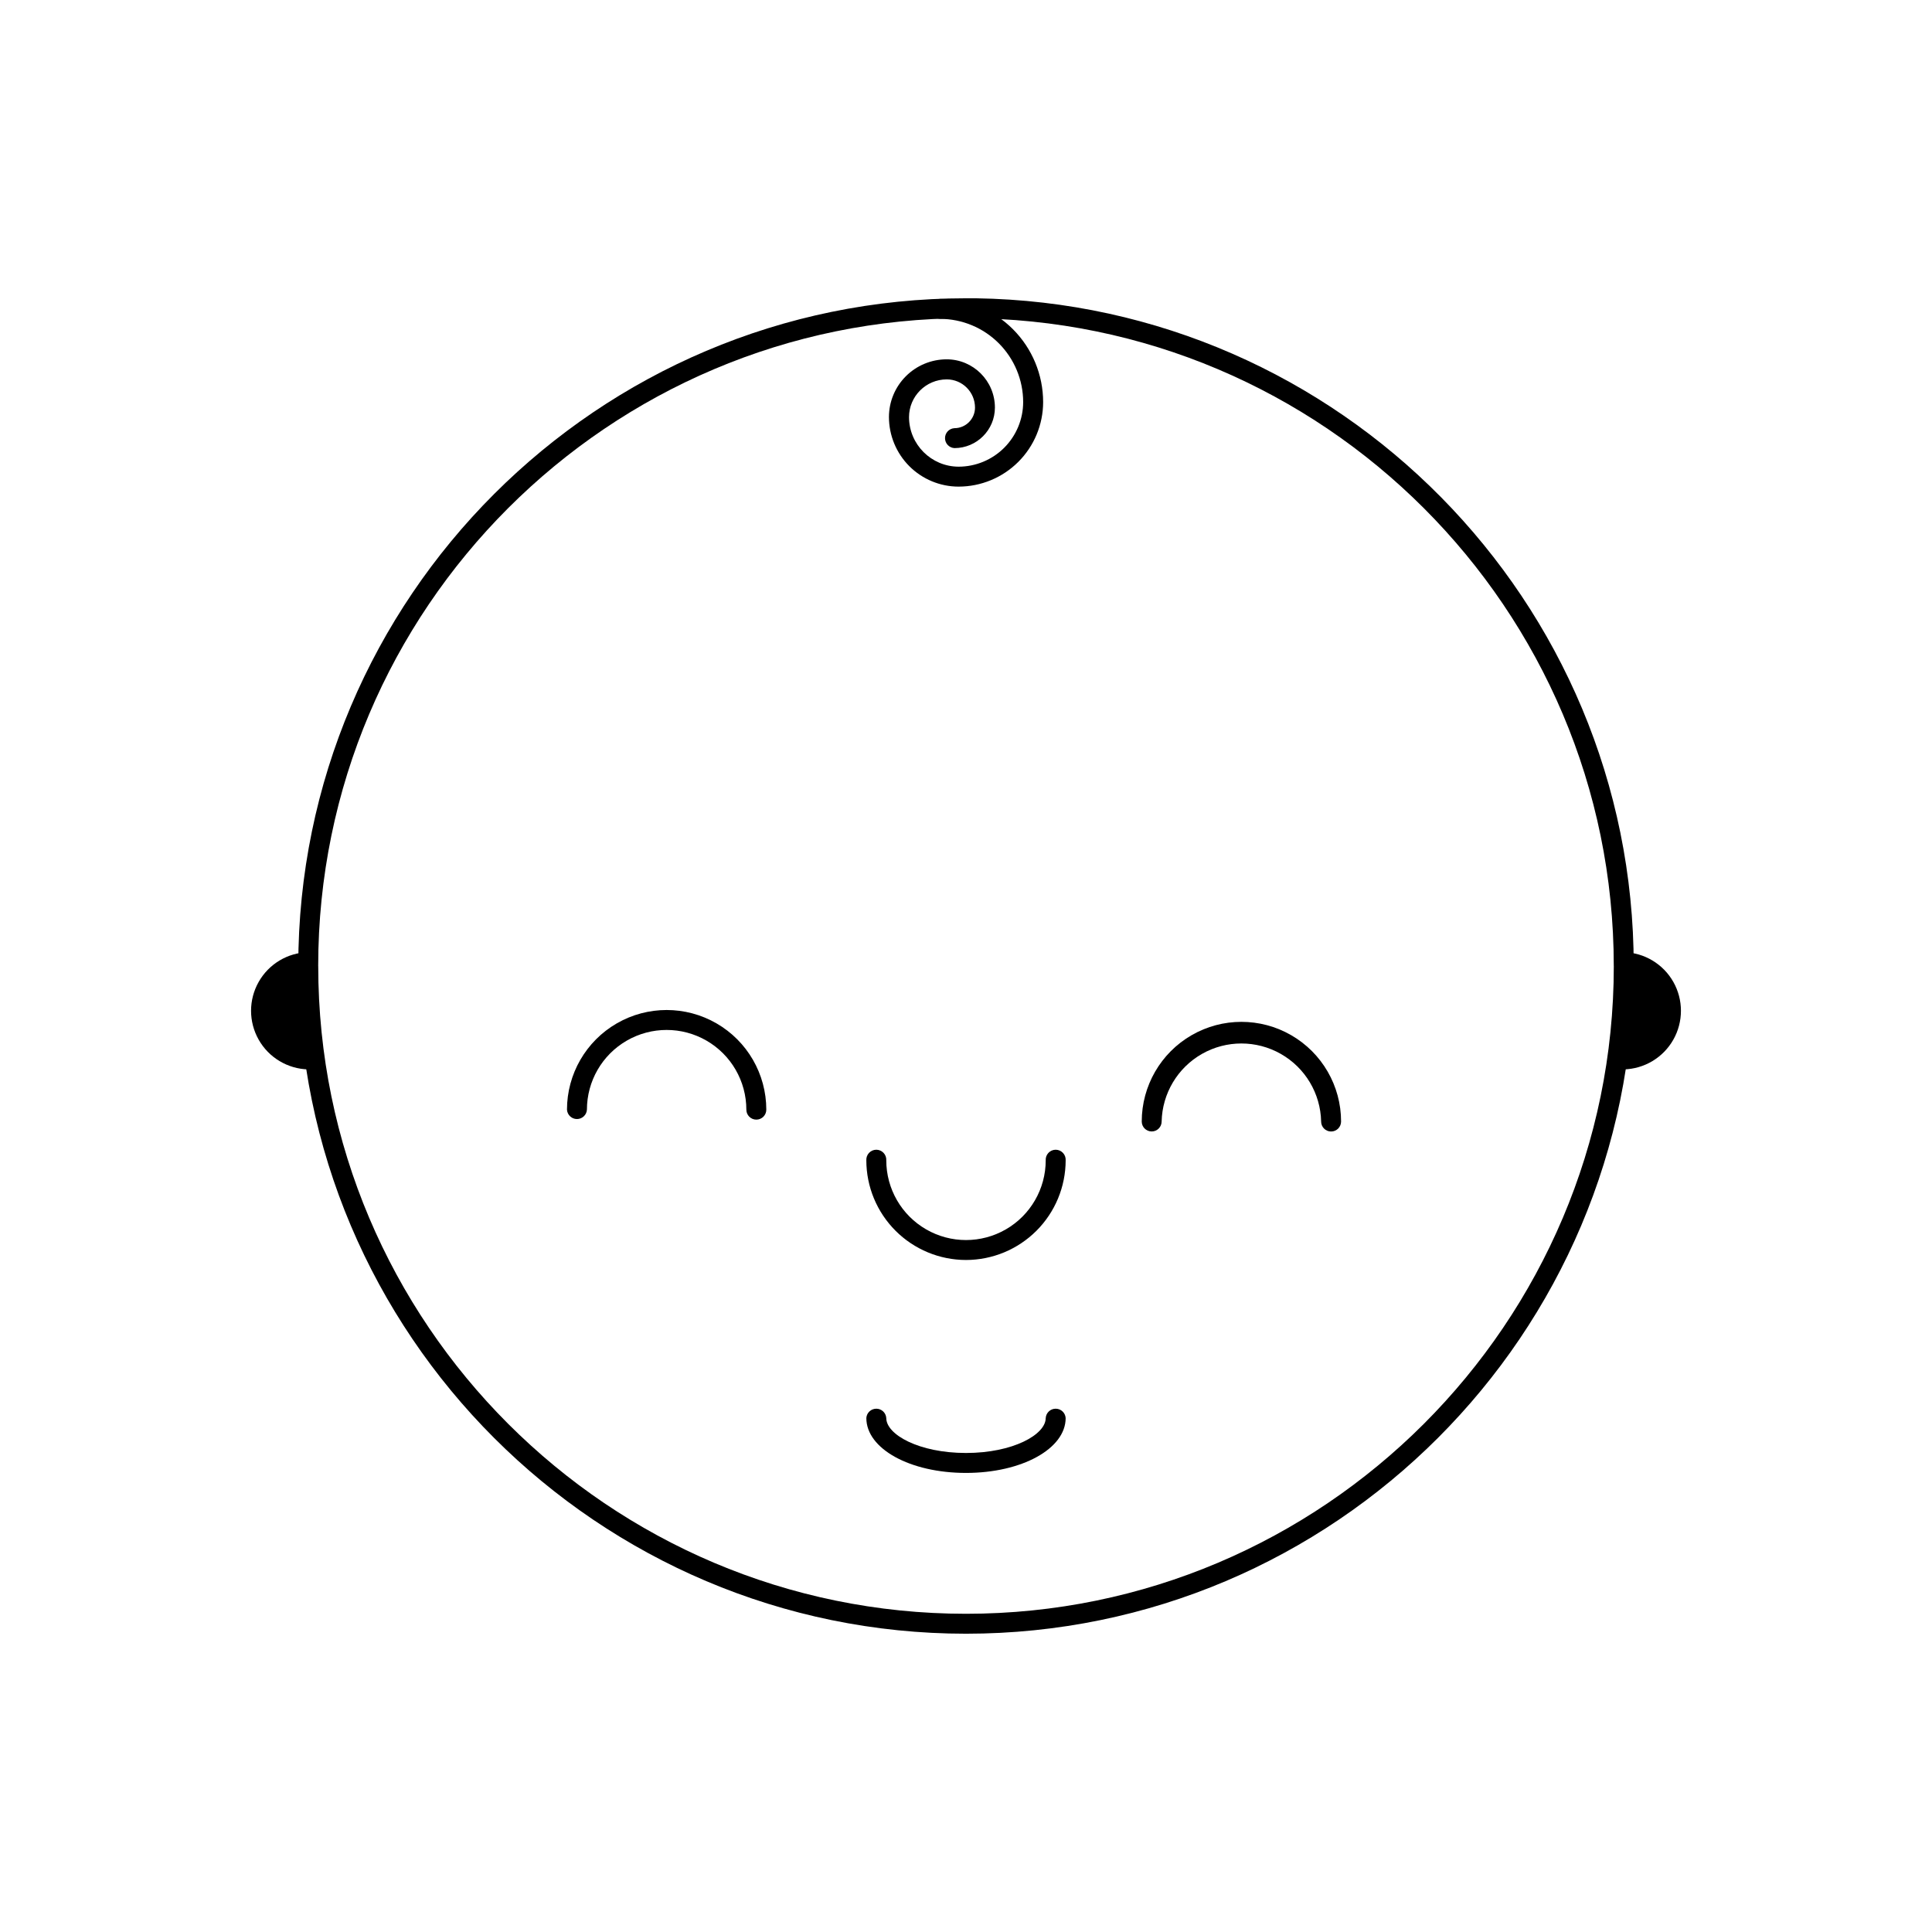 <?xml version="1.0" encoding="UTF-8"?>
<!-- Uploaded to: SVG Repo, www.svgrepo.com, Generator: SVG Repo Mixer Tools -->
<svg fill="#000000" width="800px" height="800px" version="1.1" viewBox="144 144 512 512" xmlns="http://www.w3.org/2000/svg">
 <g>
  <path d="m400 576.95c-97.574 0-176.95-79.379-176.95-176.95h5.285c0 94.66 77.008 171.67 171.67 171.67s171.67-77.008 171.67-171.67h5.285c0 97.57-79.383 176.95-176.95 176.95z"/>
  <path d="m400 477.91c-7.004-0.008-13.715-2.793-18.668-7.742-4.953-4.953-7.738-11.664-7.746-18.668-0.043-0.727 0.215-1.441 0.715-1.973s1.199-0.836 1.93-0.836 1.426 0.305 1.926 0.836 0.762 1.246 0.715 1.973c0 7.551 4.027 14.523 10.562 18.297 6.539 3.773 14.59 3.773 21.129 0 6.535-3.773 10.562-10.746 10.562-18.297-0.043-0.727 0.215-1.441 0.715-1.973s1.195-0.836 1.926-0.836 1.43 0.305 1.93 0.836 0.758 1.246 0.715 1.973c-0.008 7.004-2.793 13.715-7.746 18.668-4.949 4.949-11.664 7.734-18.664 7.742z"/>
  <path d="m400 534.34c-14.809 0-26.41-6.387-26.41-14.535h-0.004c0.086-1.398 1.246-2.484 2.644-2.484 1.398 0 2.555 1.086 2.641 2.484 0 4.379 8.68 9.25 21.125 9.25 12.449 0 21.125-4.871 21.125-9.25h0.004c0.086-1.398 1.242-2.484 2.641-2.484 1.402 0 2.559 1.086 2.644 2.484 0 8.117-11.602 14.535-26.41 14.535z"/>
  <path d="m496.75 443.86c-0.703 0-1.375-0.277-1.867-0.777-0.496-0.496-0.773-1.168-0.77-1.871-0.16-7.441-4.223-14.246-10.695-17.922-6.473-3.676-14.402-3.676-20.875 0-6.469 3.676-10.531 10.48-10.695 17.922 0 1.457-1.18 2.637-2.637 2.637-1.453 0-2.637-1.18-2.637-2.637 0-9.434 5.035-18.152 13.207-22.871s18.238-4.719 26.41 0 13.207 13.438 13.207 22.871c0 0.703-0.277 1.379-0.773 1.875-0.496 0.5-1.172 0.777-1.875 0.773z"/>
  <path d="m574.32 427.4c5.453-0.137 10.438-3.125 13.129-7.875 2.688-4.75 2.688-10.562 0-15.312-2.691-4.75-7.676-7.738-13.129-7.875"/>
  <path d="m225.68 396.34c-5.457 0.137-10.441 3.125-13.129 7.875-2.691 4.75-2.691 10.562 0 15.312 2.688 4.75 7.672 7.738 13.129 7.875"/>
  <path d="m344.43 440.71c-1.457 0-2.641-1.18-2.641-2.637 0-7.547-4.023-14.523-10.562-18.297-6.535-3.773-14.59-3.773-21.125 0-6.539 3.773-10.562 10.75-10.562 18.297-0.086 1.395-1.242 2.484-2.644 2.484-1.398 0-2.555-1.09-2.641-2.484 0-9.438 5.035-18.156 13.203-22.871 8.172-4.719 18.242-4.719 26.414 0 8.172 4.715 13.203 13.434 13.203 22.871 0 0.699-0.277 1.371-0.773 1.867-0.5 0.496-1.172 0.773-1.871 0.77z"/>
  <path d="m576.95 400h-5.285c0-94.66-77.008-171.67-171.67-171.67-94.664-0.004-171.67 77.004-171.67 171.67h-5.281c0-97.574 79.379-176.95 176.95-176.95h2.637c96.363 1.434 174.32 80.262 174.32 176.95z"/>
  <path d="m398.03 272.96c-4.891-0.008-9.582-1.953-13.043-5.41-3.457-3.461-5.402-8.148-5.406-13.039 0.004-4.055 1.617-7.941 4.484-10.805 2.867-2.867 6.754-4.477 10.805-4.481 7.066 0 12.793 5.731 12.793 12.793-0.004 5.926-4.809 10.73-10.734 10.734-1.398-0.082-2.488-1.242-2.488-2.641 0-1.398 1.09-2.555 2.488-2.641 3.012 0 5.453-2.441 5.461-5.453-0.008-4.129-3.352-7.473-7.481-7.477-5.523 0.004-10 4.481-10.008 10.008 0.027 7.238 5.891 13.098 13.129 13.125 4.535-0.004 8.887-1.809 12.098-5.016 3.207-3.211 5.016-7.559 5.023-12.098-0.004-5.844-2.328-11.449-6.461-15.586-4.133-4.137-9.734-6.465-15.582-6.473-1.395-0.086-2.484-1.246-2.484-2.644 0-1.398 1.09-2.555 2.484-2.641 7.25 0.008 14.199 2.891 19.324 8.02 5.125 5.125 8.008 12.078 8.012 19.324-0.008 5.941-2.371 11.637-6.574 15.836-4.203 4.199-9.898 6.559-15.84 6.562z"/>
 </g>
</svg>